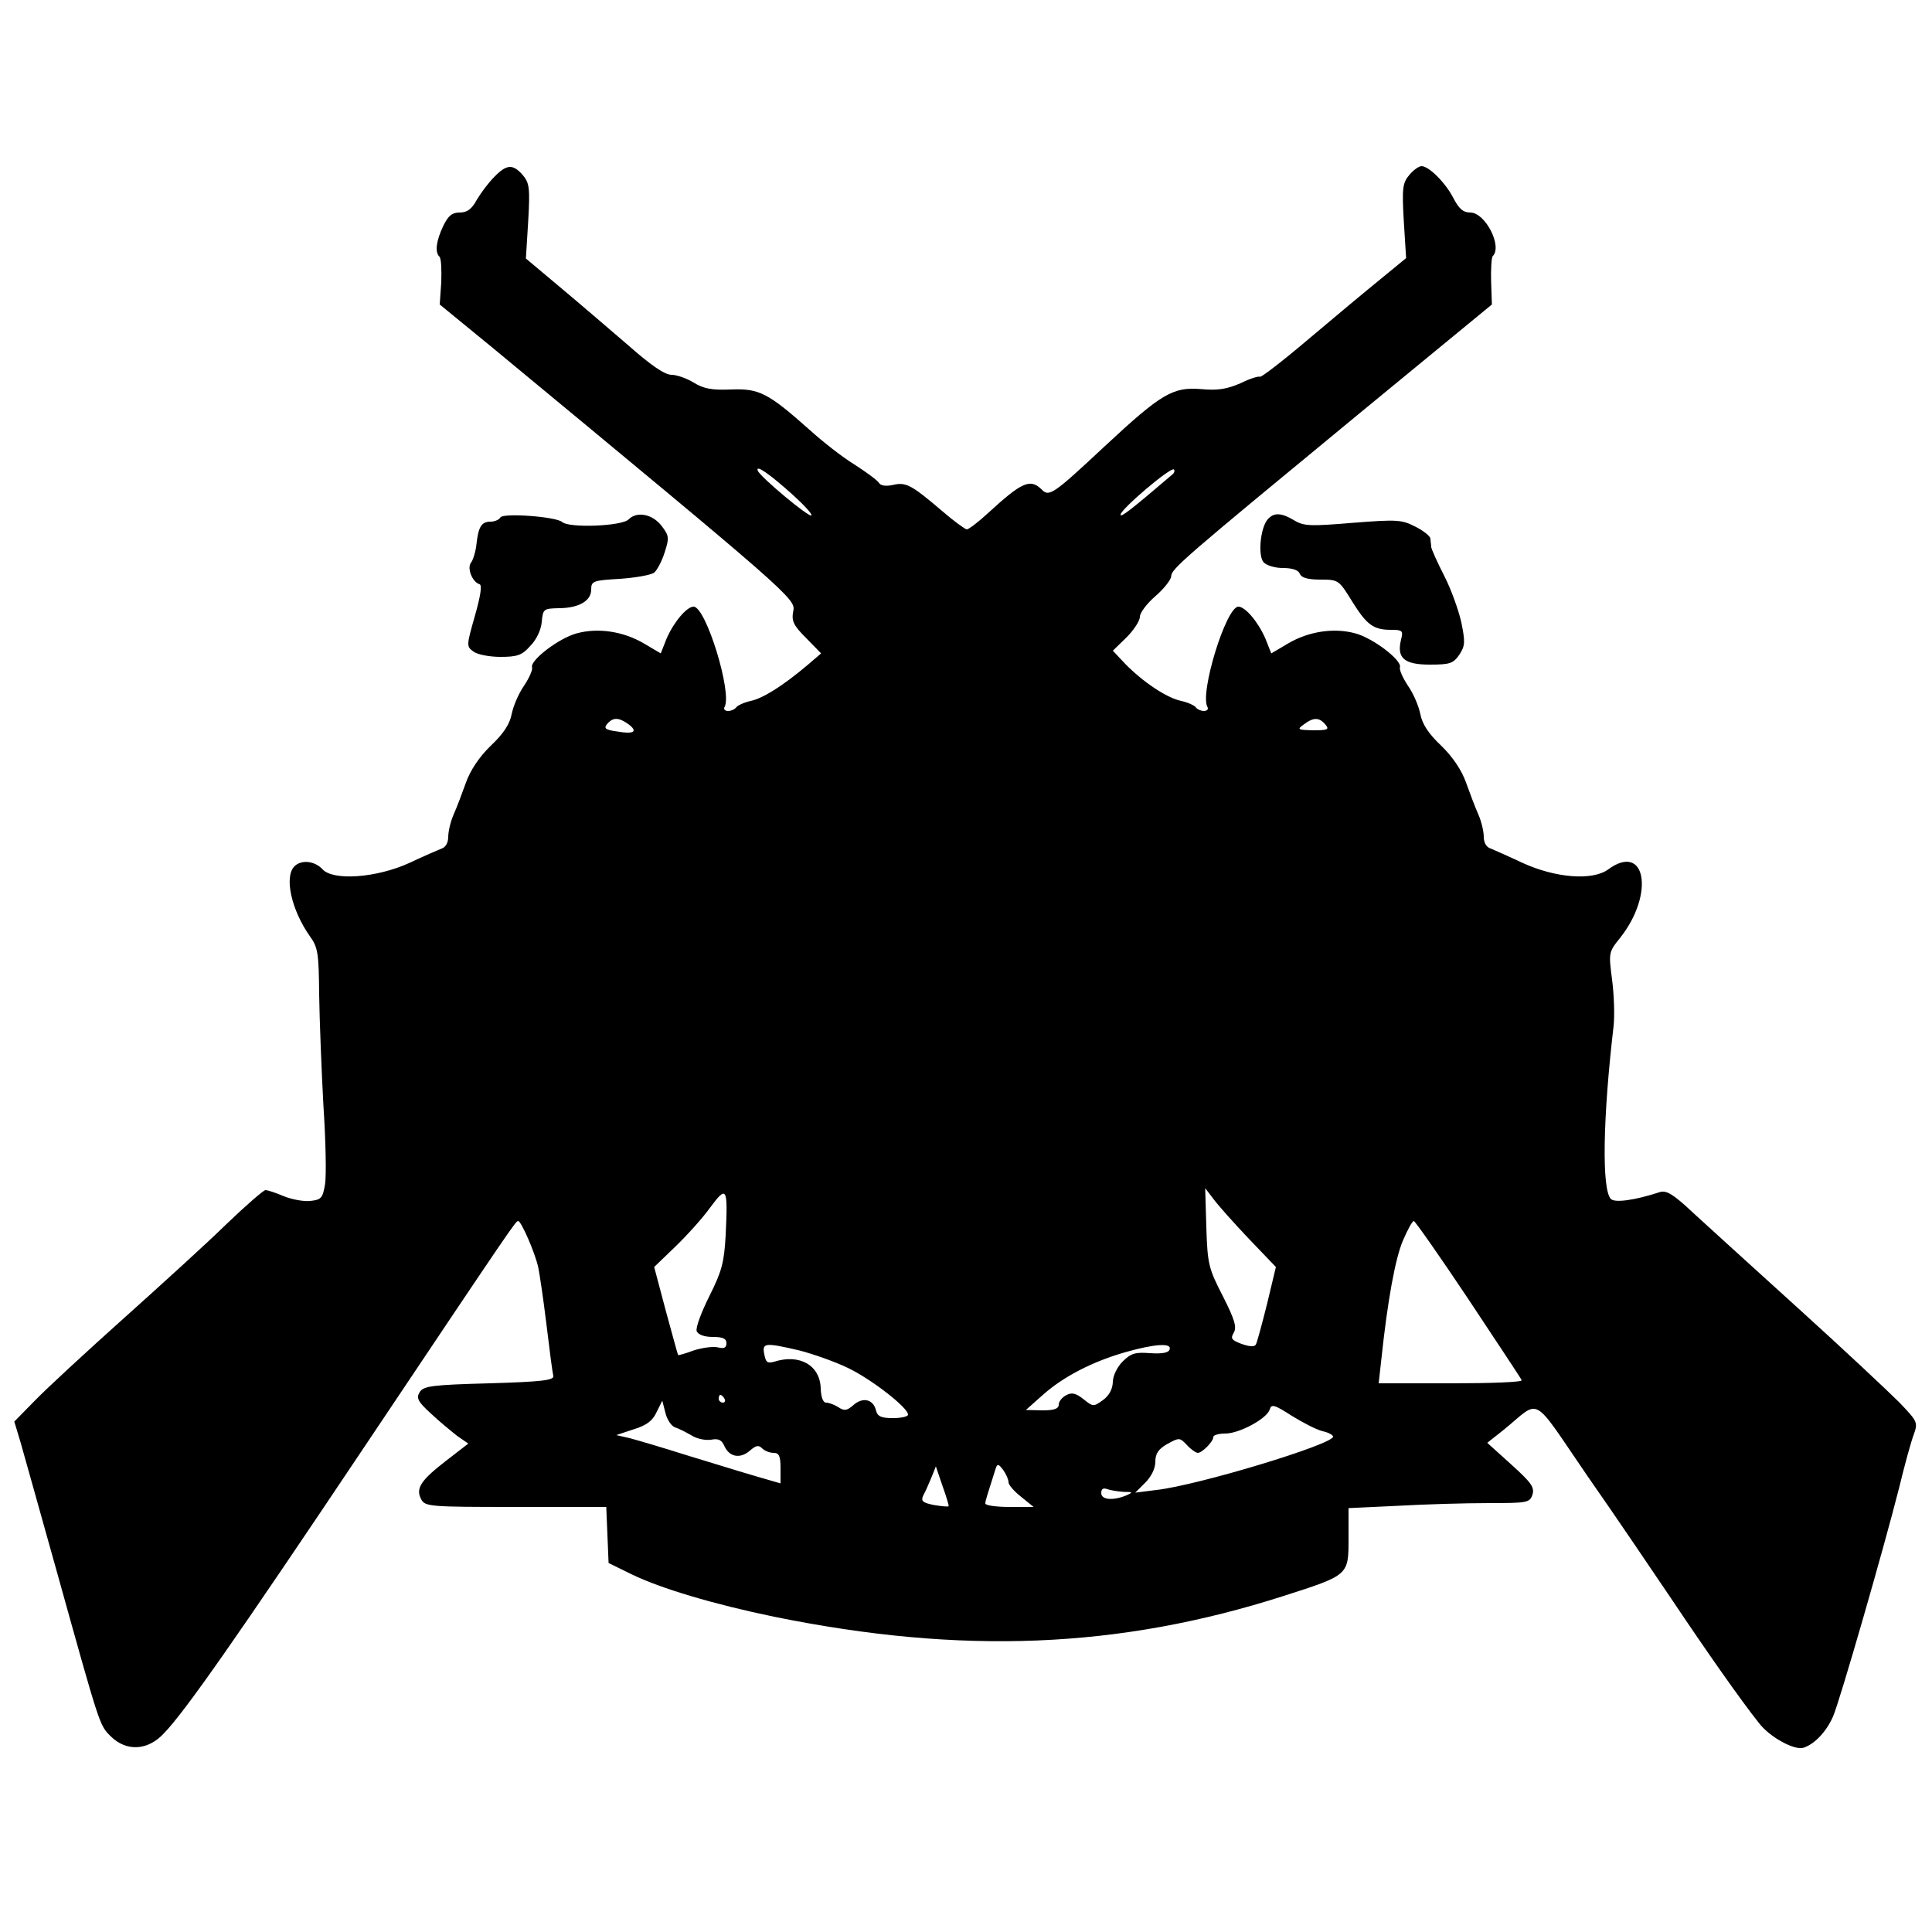 <?xml version="1.0" standalone="no"?>
<!DOCTYPE svg PUBLIC "-//W3C//DTD SVG 20010904//EN"
 "http://www.w3.org/TR/2001/REC-SVG-20010904/DTD/svg10.dtd">
<svg version="1.0" xmlns="http://www.w3.org/2000/svg"
 width="500pt" height="500pt" viewBox="0 0 500 500"
 preserveAspectRatio="xMidYMid meet">
<g transform="translate(0,500) scale(0.1,-0.1)"
fill="#000000" stroke="none">
<path d="M1279 4542 c-15 -15 -35 -42 -45 -59 -13 -24 -25 -33 -44 -33 -20 0
-30 -8 -43 -35 -18 -38 -22 -67 -10 -79 5 -4 6 -34 5 -66 l-4 -58 138 -113
c765 -633 784 -649 777 -680 -5 -26 0 -37 33 -70 l39 -40 -35 -30 c-64 -54
-115 -86 -147 -93 -18 -4 -35 -12 -38 -17 -4 -5 -13 -9 -21 -9 -8 0 -12 5 -9
10 21 35 -48 260 -80 260 -18 0 -52 -41 -70 -83 l-15 -38 -44 26 c-53 31 -118
41 -173 26 -46 -12 -122 -70 -116 -88 2 -6 -7 -27 -21 -48 -14 -20 -28 -53
-32 -74 -5 -25 -21 -50 -54 -81 -30 -29 -53 -64 -64 -95 -10 -28 -24 -65 -32
-83 -8 -18 -14 -44 -14 -58 0 -15 -7 -27 -17 -30 -10 -4 -47 -20 -83 -37 -85
-39 -197 -47 -225 -17 -20 22 -55 26 -73 8 -27 -27 -8 -113 40 -181 21 -29 23
-44 24 -152 1 -66 6 -194 11 -286 6 -91 8 -183 4 -205 -6 -35 -10 -39 -38 -42
-17 -2 -48 4 -68 12 -21 9 -42 16 -48 16 -5 0 -51 -40 -101 -88 -50 -49 -170
-158 -266 -244 -96 -86 -199 -181 -229 -212 l-54 -55 16 -53 c8 -29 50 -177
92 -328 114 -409 112 -404 141 -433 41 -41 97 -38 139 8 54 56 187 246 519
742 389 581 390 582 397 583 8 0 44 -83 52 -120 3 -14 13 -80 21 -146 8 -67
16 -128 18 -135 2 -11 -29 -15 -166 -19 -149 -4 -170 -7 -180 -23 -9 -15 -5
-24 29 -55 22 -21 53 -46 68 -58 l29 -20 -57 -44 c-66 -51 -80 -72 -65 -100
10 -19 21 -20 245 -20 l234 0 3 -72 3 -73 59 -29 c76 -37 214 -78 369 -110
486 -99 893 -83 1320 54 168 54 167 53 167 149 l0 78 128 6 c70 4 175 7 234 7
101 0 107 1 114 22 6 19 -4 32 -55 78 l-62 56 43 34 c97 79 69 95 215 -118 72
-103 170 -248 220 -322 89 -133 178 -260 225 -319 28 -37 93 -72 116 -64 29
10 59 42 76 81 18 42 131 434 171 592 14 58 31 120 38 138 11 31 9 34 -38 83
-28 28 -144 137 -260 242 -115 104 -239 217 -274 249 -50 47 -68 58 -85 53
-67 -22 -117 -28 -127 -18 -24 24 -21 209 7 448 3 28 1 82 -4 120 -9 69 -9 71
21 108 90 114 66 248 -31 177 -41 -30 -137 -22 -222 17 -36 17 -73 33 -82 37
-11 3 -18 15 -18 30 0 14 -6 40 -14 58 -8 18 -22 55 -32 83 -11 31 -34 66 -64
95 -33 31 -49 56 -54 81 -4 21 -18 54 -32 74 -14 21 -23 42 -21 48 6 18 -70
76 -116 88 -55 15 -120 5 -173 -26 l-44 -26 -15 38 c-18 42 -52 83 -70 83 -32
0 -101 -225 -80 -260 3 -5 -1 -10 -9 -10 -8 0 -17 4 -21 9 -3 5 -20 13 -38 17
-38 8 -99 49 -145 96 l-32 34 35 34 c19 19 35 43 35 54 0 10 18 34 40 53 22
19 40 42 41 51 0 20 31 46 487 422 l343 282 -2 59 c-1 32 1 62 4 66 26 25 -19
113 -58 113 -18 0 -29 9 -44 38 -20 39 -63 82 -82 82 -7 0 -21 -10 -31 -22
-18 -21 -20 -33 -15 -120 l6 -96 -67 -55 c-37 -30 -121 -100 -186 -155 -66
-56 -122 -99 -125 -97 -4 2 -27 -5 -51 -17 -35 -15 -58 -19 -102 -15 -72 6
-102 -11 -248 -147 -136 -127 -145 -133 -165 -112 -29 28 -51 18 -137 -61 -26
-24 -51 -43 -56 -43 -4 0 -33 21 -62 46 -81 69 -95 77 -129 69 -18 -4 -32 -2
-36 5 -4 7 -33 28 -64 48 -31 19 -82 59 -114 88 -109 97 -132 109 -205 106
-50 -2 -71 2 -97 18 -18 11 -44 20 -57 20 -18 0 -54 25 -114 78 -49 42 -128
110 -176 150 l-87 73 6 97 c5 87 3 99 -15 120 -25 28 -41 27 -73 -6z m771
-821 c30 -27 53 -52 50 -55 -6 -6 -133 100 -139 116 -6 17 31 -9 89 -61z m984
51 c-110 -94 -134 -112 -134 -104 0 14 131 125 138 117 3 -3 1 -9 -4 -13z
m-1408 -646 c26 -19 15 -27 -29 -19 -30 4 -35 8 -26 19 15 18 30 18 55 0z
m1804 -1 c11 -13 6 -15 -31 -15 -41 1 -43 2 -25 15 25 19 40 19 56 0z m-1552
-1322 c-4 -71 -10 -93 -42 -157 -21 -42 -36 -82 -33 -91 4 -9 19 -15 42 -15
25 0 35 -4 35 -16 0 -12 -6 -15 -22 -11 -13 3 -41 -1 -63 -8 -21 -8 -40 -13
-40 -12 -1 1 -15 53 -32 115 l-30 113 54 52 c30 29 71 74 91 102 43 58 46 53
40 -72z m1355 -10 l69 -72 -23 -96 c-13 -52 -26 -100 -29 -105 -4 -6 -17 -5
-37 2 -26 10 -29 14 -20 29 8 14 3 33 -28 94 -37 72 -40 83 -43 178 l-3 102
23 -30 c12 -16 53 -62 91 -102z m567 -155 c74 -112 137 -206 138 -210 2 -5
-80 -8 -183 -8 l-187 0 7 63 c16 151 36 261 56 307 12 28 24 50 28 50 3 0 67
-91 141 -202z m-1731 -133 c35 -9 92 -29 125 -45 61 -29 156 -103 156 -121 0
-5 -17 -9 -39 -9 -30 0 -40 4 -44 20 -7 29 -34 35 -58 14 -17 -15 -24 -16 -39
-6 -11 7 -25 12 -32 12 -8 0 -13 14 -14 36 -1 60 -54 91 -120 70 -18 -5 -22
-2 -26 19 -6 30 1 31 91 10z m958 3 c-2 -9 -19 -12 -50 -10 -39 3 -50 0 -72
-22 -14 -14 -25 -37 -25 -53 -1 -18 -9 -34 -25 -46 -25 -18 -26 -18 -51 2 -20
16 -31 18 -45 10 -10 -5 -19 -16 -19 -24 0 -11 -12 -15 -42 -15 l-43 1 45 40
c53 47 129 86 214 110 74 21 119 24 113 7z m-1152 -128 c3 -5 1 -10 -4 -10 -6
0 -11 5 -11 10 0 6 2 10 4 10 3 0 8 -4 11 -10z m-128 -74 c10 -3 29 -13 43
-21 14 -9 36 -13 50 -11 20 4 28 -1 35 -17 13 -28 41 -33 66 -11 15 13 22 15
31 6 7 -7 20 -12 30 -12 14 0 18 -8 18 -39 l0 -40 -62 18 c-35 10 -115 35
-178 54 -63 20 -131 40 -150 45 l-35 8 45 15 c33 10 49 22 59 44 l15 30 8 -31
c4 -18 16 -35 25 -38z m1676 -10 c15 -3 27 -10 27 -14 0 -20 -350 -126 -457
-138 l-55 -7 26 26 c16 16 26 37 26 54 0 21 8 33 31 46 31 17 32 17 51 -3 10
-11 23 -20 28 -20 11 0 40 29 40 41 0 5 14 9 31 9 36 0 107 38 115 62 4 15 12
13 57 -16 29 -18 64 -36 80 -40z m-813 -132 c0 -7 15 -24 33 -38 l32 -26 -62
0 c-35 0 -63 4 -63 9 0 7 5 22 27 91 4 12 7 12 19 -4 8 -11 14 -25 14 -32z
m-155 -62 c-2 -2 -19 0 -38 3 -29 6 -34 10 -28 24 5 9 14 29 21 46 l12 30 17
-50 c10 -28 17 -51 16 -53z m453 37 c24 0 25 -1 7 -9 -34 -14 -65 -12 -65 6 0
11 5 14 16 10 9 -3 28 -6 42 -7z"/>
<path d="M1295 3661 c-3 -6 -15 -11 -25 -11 -24 0 -32 -13 -37 -59 -2 -19 -9
-41 -14 -47 -11 -14 3 -50 22 -56 7 -2 3 -29 -12 -82 -22 -77 -22 -79 -4 -92
10 -8 42 -14 70 -14 43 0 56 4 77 28 16 16 28 41 30 62 3 34 5 35 43 36 53 0
85 19 85 48 0 22 4 24 75 28 41 3 80 10 88 16 8 7 20 30 27 52 12 37 12 43 -7
68 -23 31 -64 40 -86 18 -17 -18 -155 -23 -172 -7 -16 14 -152 24 -160 12z"/>
<path d="M3280 3655 c-18 -22 -25 -92 -10 -110 7 -8 29 -15 50 -15 24 0 40 -5
44 -15 4 -10 20 -15 53 -15 47 0 48 -1 82 -56 38 -61 55 -74 101 -74 29 0 32
-2 26 -25 -12 -48 8 -65 74 -65 53 0 61 3 77 26 15 23 15 33 5 83 -7 31 -26
85 -44 120 -18 35 -33 69 -34 75 0 6 -2 16 -2 22 -1 7 -19 21 -39 31 -35 18
-47 19 -161 10 -109 -9 -127 -9 -152 6 -35 21 -54 21 -70 2z"/>
</g>
</svg>
